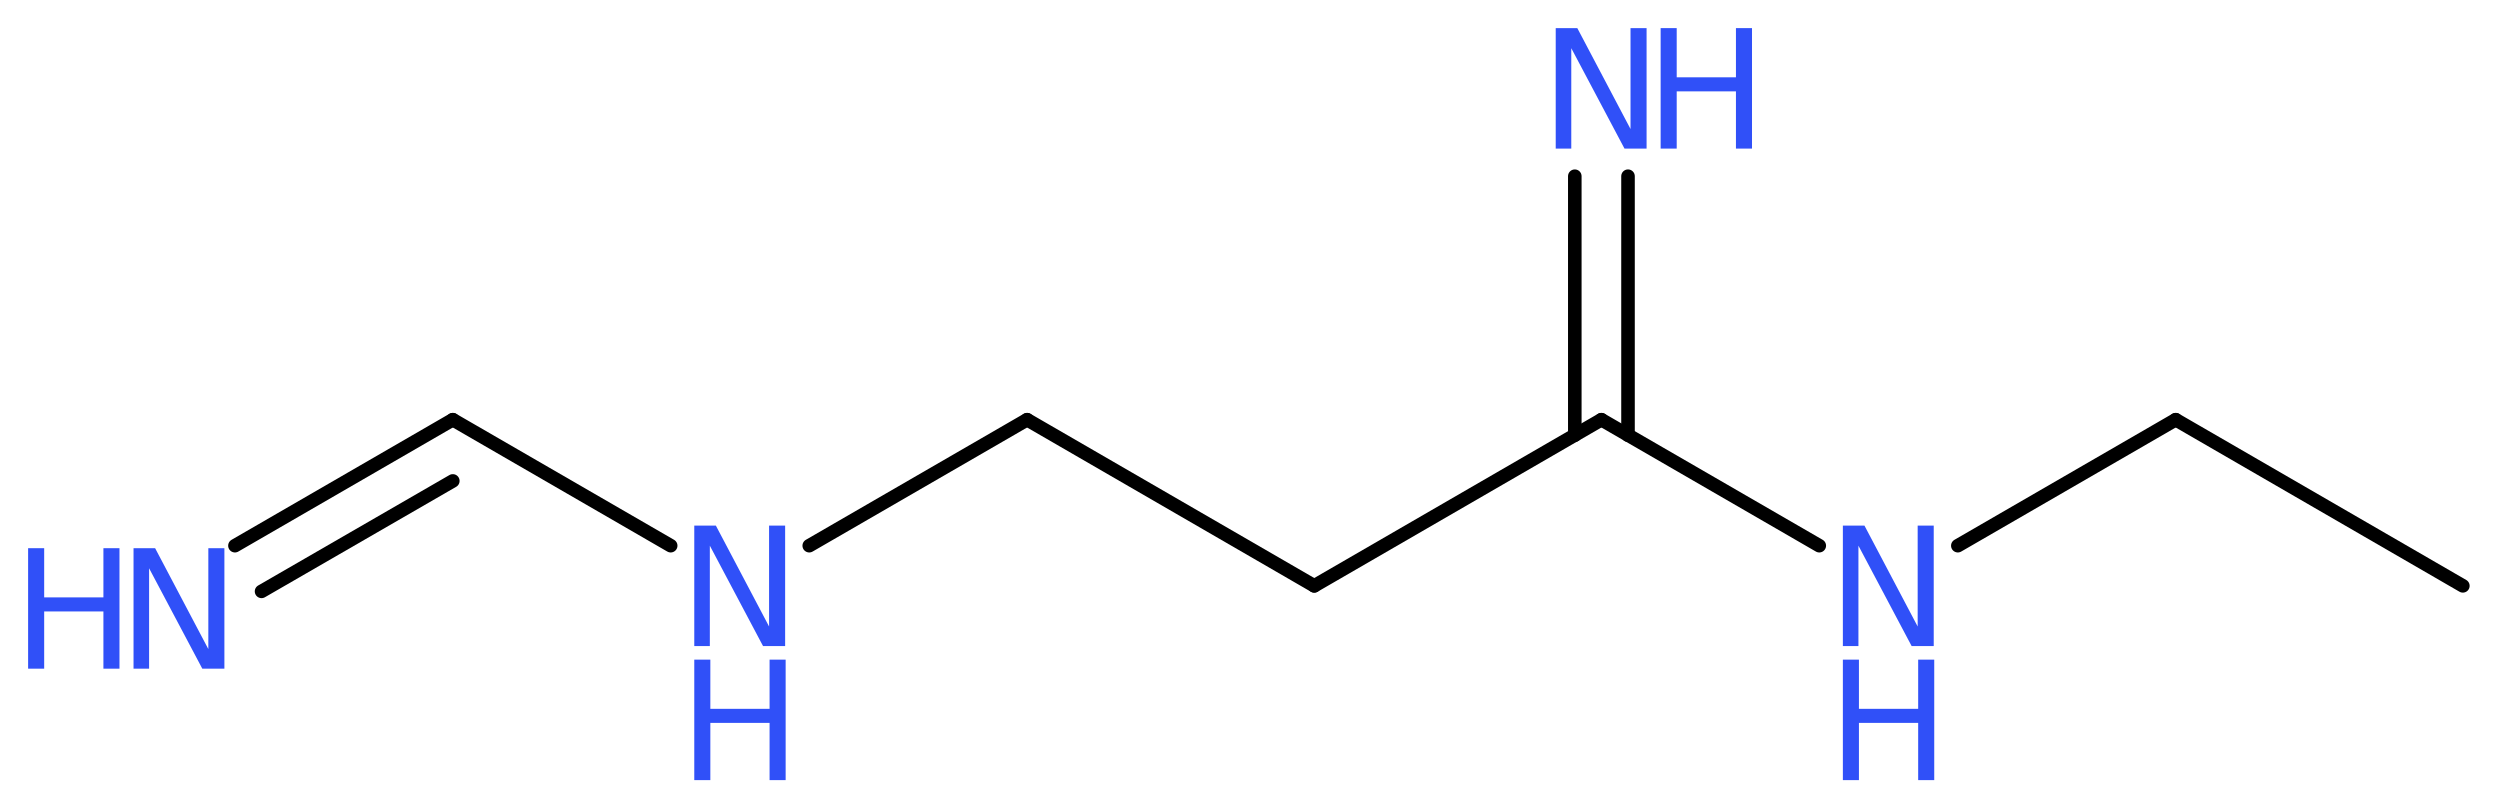 <?xml version='1.0' encoding='UTF-8'?>
<!DOCTYPE svg PUBLIC "-//W3C//DTD SVG 1.1//EN" "http://www.w3.org/Graphics/SVG/1.1/DTD/svg11.dtd">
<svg version='1.2' xmlns='http://www.w3.org/2000/svg' xmlns:xlink='http://www.w3.org/1999/xlink' width='49.8mm' height='16.1mm' viewBox='0 0 49.8 16.1'>
  <desc>Generated by the Chemistry Development Kit (http://github.com/cdk)</desc>
  <g stroke-linecap='round' stroke-linejoin='round' stroke='#000000' stroke-width='.27' fill='#3050F8'>
    <rect x='.0' y='.0' width='50.0' height='17.0' fill='#FFFFFF' stroke='none'/>
    <g id='mol1' class='mol'>
      <line id='mol1bnd1' class='bond' x1='49.06' y1='11.67' x2='43.34' y2='8.36'/>
      <line id='mol1bnd2' class='bond' x1='43.34' y1='8.36' x2='39.0' y2='10.87'/>
      <line id='mol1bnd3' class='bond' x1='36.24' y1='10.87' x2='31.9' y2='8.36'/>
      <g id='mol1bnd4' class='bond'>
        <line x1='31.37' y1='8.67' x2='31.37' y2='3.51'/>
        <line x1='32.43' y1='8.67' x2='32.43' y2='3.51'/>
      </g>
      <line id='mol1bnd5' class='bond' x1='31.9' y1='8.36' x2='26.18' y2='11.67'/>
      <line id='mol1bnd6' class='bond' x1='26.18' y1='11.67' x2='20.46' y2='8.36'/>
      <line id='mol1bnd7' class='bond' x1='20.46' y1='8.36' x2='16.12' y2='10.87'/>
      <line id='mol1bnd8' class='bond' x1='13.36' y1='10.87' x2='9.02' y2='8.36'/>
      <g id='mol1bnd9' class='bond'>
        <line x1='9.02' y1='8.36' x2='4.68' y2='10.87'/>
        <line x1='9.02' y1='9.58' x2='5.21' y2='11.78'/>
      </g>
      <g id='mol1atm3' class='atom'>
        <path d='M36.71 10.47h.43l1.06 2.01v-2.01h.32v2.4h-.44l-1.06 -2.0v2.0h-.31v-2.4z' stroke='none'/>
        <path d='M36.71 13.14h.32v.98h1.18v-.98h.32v2.4h-.32v-1.14h-1.18v1.14h-.32v-2.4z' stroke='none'/>
      </g>
      <g id='mol1atm5' class='atom'>
        <path d='M30.99 .56h.43l1.06 2.01v-2.01h.32v2.4h-.44l-1.06 -2.0v2.0h-.31v-2.4z' stroke='none'/>
        <path d='M33.08 .56h.32v.98h1.18v-.98h.32v2.4h-.32v-1.14h-1.18v1.14h-.32v-2.4z' stroke='none'/>
      </g>
      <g id='mol1atm8' class='atom'>
        <path d='M13.83 10.47h.43l1.06 2.01v-2.01h.32v2.4h-.44l-1.06 -2.0v2.0h-.31v-2.4z' stroke='none'/>
        <path d='M13.83 13.14h.32v.98h1.18v-.98h.32v2.4h-.32v-1.14h-1.18v1.14h-.32v-2.4z' stroke='none'/>
      </g>
      <g id='mol1atm10' class='atom'>
        <path d='M2.66 10.92h.43l1.06 2.01v-2.01h.32v2.4h-.44l-1.06 -2.0v2.0h-.31v-2.4z' stroke='none'/>
        <path d='M.56 10.92h.32v.98h1.18v-.98h.32v2.4h-.32v-1.14h-1.18v1.14h-.32v-2.4z' stroke='none'/>
      </g>
    </g>
  </g>
</svg>
